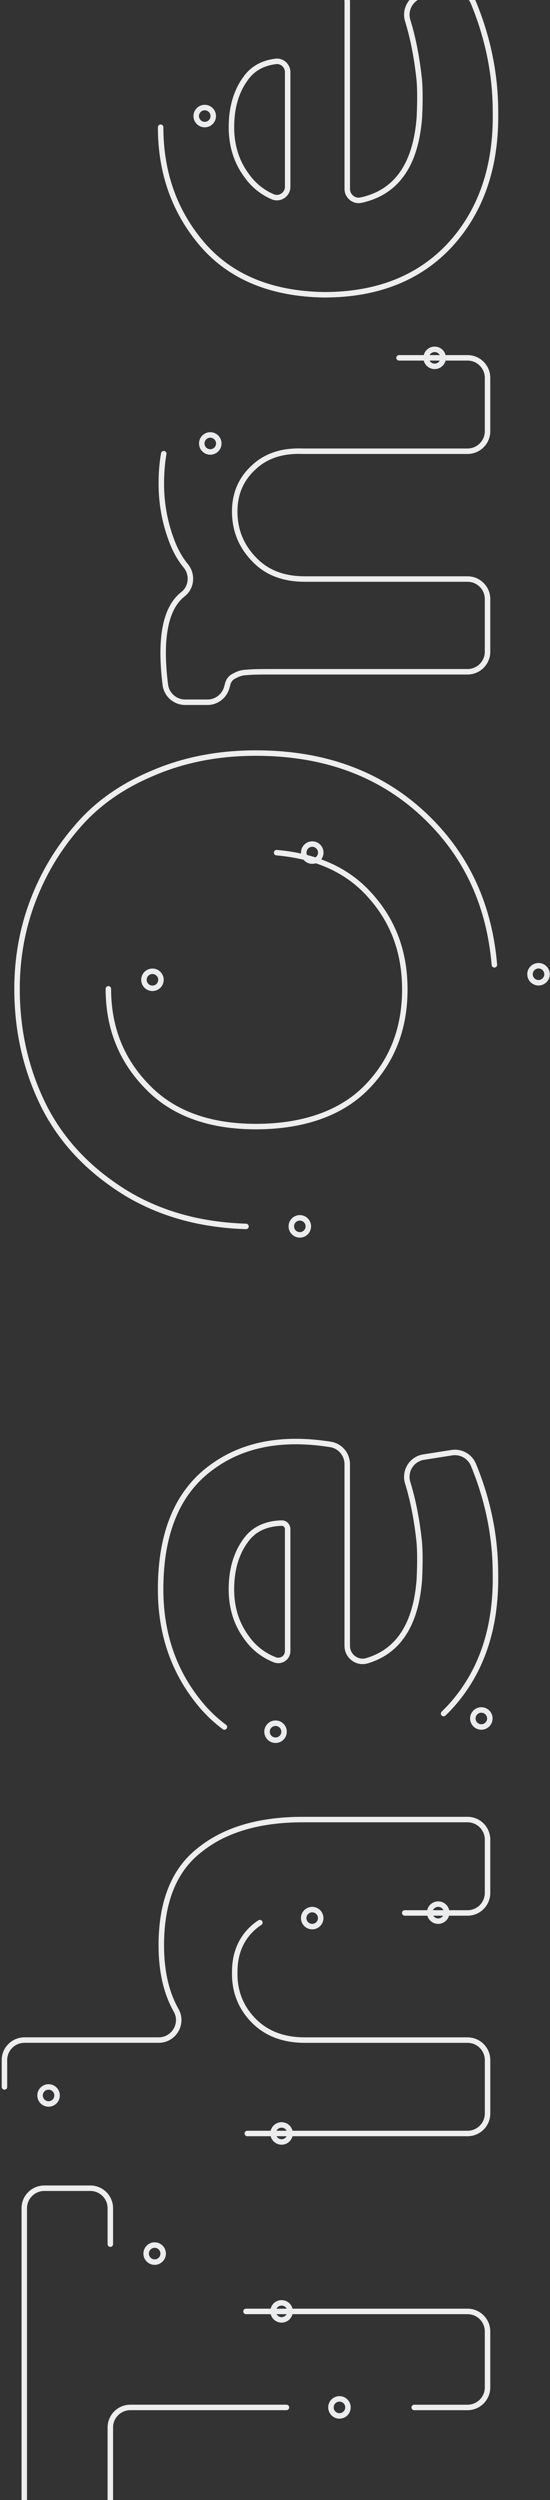 <?xml version="1.0" encoding="UTF-8"?> <svg xmlns="http://www.w3.org/2000/svg" width="247" height="1122" viewBox="0 0 247 1122" fill="none"><rect x="0" y="0" width="247" height="1122" fill="#333333" stroke="none"/> <path d="M72.138 57.099C72.138 77.706 78.471 95.344 91.156 110.002C103.84 124.468 121.966 131.903 145.544 132.296C169.514 132.296 188.435 124.765 202.308 109.705C216.171 94.453 222.906 74.64 222.513 50.268C222.513 33.54 219.217 17.187 212.626 1.226C211.045 -2.616 207.031 -4.877 202.921 -4.235L190.284 -2.252C184.862 -1.409 181.48 4.052 183.109 9.292C185.331 16.468 186.979 24.583 188.043 33.627C188.637 37.986 188.732 44.318 188.34 52.644C186.749 73.999 178.012 86.396 162.108 89.826C158.928 90.515 155.948 88.015 155.948 84.767L155.948 0.929C155.948 -3.459 152.777 -7.244 148.447 -7.933C141.644 -9.016 135.235 -9.428 129.199 -9.16C125.674 -9.006 122.273 -8.623 119.006 -8M179.219 160.596L209.963 160.596C214.925 160.596 218.949 164.62 218.949 169.583L218.949 193.524C218.949 198.487 214.925 202.511 209.963 202.511L136.03 202.511C126.718 202.118 119.293 204.59 113.737 209.945C108.19 215.099 105.411 221.633 105.411 229.556C105.411 237.882 108.285 245.009 114.034 250.949C119.581 256.889 127.207 259.869 136.921 259.869L209.963 259.869C214.925 259.869 218.949 263.892 218.949 268.855L218.949 292.5C218.949 297.462 214.925 301.486 209.963 301.486L119.983 301.486C115.624 301.486 112.558 301.582 110.767 301.783C108.985 301.783 107.203 302.281 105.421 303.268C103.639 304.063 102.547 305.443 102.154 307.426C102.068 307.694 101.981 307.972 101.905 308.279C100.899 312.302 97.325 315.157 93.177 315.157L83.156 315.157C78.634 315.157 74.802 311.795 74.246 307.311C71.631 286.378 74.275 272.841 82.159 266.69C86.068 263.643 86.614 257.847 83.472 254.005C81.201 251.246 79.305 248.046 77.791 244.425C74.227 235.707 72.445 226.596 72.445 217.082C72.445 212.283 72.809 207.789 73.537 203.612M48.666 443.784C48.666 461.221 54.51 475.879 66.198 487.768C77.686 499.658 93.934 505.597 114.934 505.597C135.935 505.597 153.074 499.753 164.561 488.065C176.048 476.377 181.796 461.719 181.796 444.081C181.796 426.444 176.048 411.987 164.561 400.098C154.779 389.971 141.328 384.165 124.218 382.661M110.479 550.405C89.948 549.773 71.918 544.743 56.388 535.316C39.747 525.017 27.465 511.94 19.542 496.084C11.619 480.037 7.652 462.6 7.652 443.775C7.652 429.902 10.028 416.729 14.78 404.246C19.532 391.763 26.267 380.573 34.985 370.666C43.704 360.559 54.999 352.636 68.862 346.888C82.734 340.948 98.082 337.968 114.925 337.968C146.626 337.968 172.484 347.875 192.488 367.687C209.972 384.999 219.811 406.766 222.024 432.997M107.299 696.488C105.057 701.287 103.926 706.892 103.926 713.292C103.926 721.617 106.206 728.841 110.757 734.982C113.986 739.533 118.201 742.838 123.394 744.888C126.172 745.98 129.18 743.997 129.18 741.018L129.18 686.217C129.18 684.723 127.964 683.497 126.469 683.545C119.14 683.774 113.698 686.457 110.163 691.592C109.061 693.115 108.103 694.744 107.289 696.478M100.774 775.057C97.278 772.47 94.068 769.51 91.146 766.185C78.462 751.527 72.129 733.89 72.129 713.282C72.129 687.722 79.86 669.394 95.314 658.3C109.186 648.164 126.9 644.811 148.437 648.25C152.767 648.94 155.938 652.724 155.938 657.112L155.938 717.708L155.938 738.642C155.938 743.25 160.365 746.632 164.781 745.329C178.989 741.123 186.835 728.956 188.33 708.827C188.723 700.502 188.627 694.169 188.033 689.81C186.97 680.757 185.322 672.652 183.099 665.476C181.47 660.235 184.852 654.774 190.275 653.931L202.911 651.948C207.021 651.306 211.036 653.567 212.616 657.409C219.208 673.37 222.503 689.724 222.503 706.451C222.896 730.824 216.161 750.636 202.298 765.888C201.292 766.981 200.267 768.025 199.213 769.031M2 936.593L2 924.55C2 919.587 6.024 915.564 10.986 915.564L71.257 915.564C78.107 915.564 82.476 908.177 79.103 902.218C74.658 894.372 72.435 884.648 72.435 873.065C72.435 853.454 78.184 839.188 89.671 830.269C100.966 821.158 116.419 816.598 136.03 816.598L209.963 816.598C214.925 816.598 218.949 820.621 218.949 825.584L218.949 849.526C218.949 854.488 214.925 858.512 209.963 858.512L181.767 858.512M105.421 884.964C105.22 893.481 107.998 900.714 113.746 906.654C119.495 912.594 127.216 915.573 136.931 915.573L209.972 915.573C214.935 915.573 218.959 919.597 218.959 924.56L218.959 948.501C218.959 953.464 214.935 957.488 209.972 957.488L111.064 957.488M116.697 862.852C115.538 863.59 114.455 864.433 113.449 865.362C108.103 870.315 105.421 876.849 105.421 884.973M128.644 1080.43L58.534 1080.43C53.572 1080.43 49.548 1084.46 49.548 1089.42L49.548 1127.01C49.548 1131.98 45.524 1136 40.561 1136L19.887 1136C14.924 1136 10.9 1131.98 10.9 1127.01L10.9 991.038C10.9 986.076 14.924 982.052 19.887 982.052L40.561 982.052C45.524 982.052 49.548 986.076 49.548 991.038L49.548 1007.15M110.47 1037.34L209.963 1037.34C214.925 1037.34 218.949 1041.36 218.949 1046.33L218.949 1071.46C218.949 1076.42 214.925 1080.44 209.963 1080.44L186.021 1080.44M103.936 57.099C103.936 65.424 106.216 72.648 110.767 78.789C113.804 83.071 117.713 86.242 122.484 88.312C125.655 89.682 129.19 87.287 129.19 83.828L129.19 32.381C129.19 29.507 126.699 27.208 123.844 27.553C117.827 28.29 113.267 30.906 110.173 35.399C106.015 41.147 103.936 48.38 103.936 57.089L103.936 57.099Z" stroke="#EEEEEE" stroke-width="2.46" stroke-linecap="round" stroke-linejoin="round"></path> <path d="M73.274 1011.39C73.274 1009.28 71.563 1007.56 69.451 1007.56C67.34 1007.56 65.629 1009.28 65.629 1011.39C65.629 1013.5 67.34 1015.21 69.451 1015.21C71.563 1015.21 73.274 1013.5 73.274 1011.39Z" stroke="#EBECEE" stroke-width="2.46" stroke-linecap="round" stroke-linejoin="round"></path> <path d="M130.278 1037.32C130.278 1035.21 128.567 1033.5 126.455 1033.5C124.344 1033.5 122.633 1035.21 122.633 1037.32C122.633 1039.43 124.344 1041.14 126.455 1041.14C128.567 1041.14 130.278 1039.43 130.278 1037.32Z" stroke="#EBECEE" stroke-width="2.46" stroke-linecap="round" stroke-linejoin="round"></path> <path d="M144.026 860.821C144.026 858.71 142.315 856.998 140.203 856.998C138.092 856.998 136.381 858.71 136.381 860.821C136.381 862.932 138.092 864.643 140.203 864.643C142.315 864.643 144.026 862.932 144.026 860.821Z" stroke="#EBECEE" stroke-width="2.46" stroke-linecap="round" stroke-linejoin="round"></path> <path d="M127.567 777.174C127.567 775.063 125.856 773.352 123.744 773.352C121.633 773.352 119.922 775.063 119.922 777.174C119.922 779.286 121.633 780.997 123.744 780.997C125.856 780.997 127.567 779.286 127.567 777.174Z" stroke="#EBECEE" stroke-width="2.46" stroke-linecap="round" stroke-linejoin="round"></path> <path d="M72.288 439.722C72.288 437.611 70.576 435.899 68.465 435.899C66.354 435.899 64.643 437.611 64.643 439.722C64.643 441.833 66.354 443.545 68.465 443.545C70.576 443.545 72.288 441.833 72.288 439.722Z" stroke="#EBECEE" stroke-width="2.46" stroke-linecap="round" stroke-linejoin="round"></path> <path d="M98.259 199.023C98.259 196.912 96.548 195.2 94.437 195.2C92.326 195.2 90.614 196.912 90.614 199.023C90.614 201.134 92.326 202.845 94.437 202.845C96.548 202.845 98.259 201.134 98.259 199.023Z" stroke="#EBECEE" stroke-width="2.46" stroke-linecap="round" stroke-linejoin="round"></path> <path d="M199.027 160.596C199.027 158.485 197.316 156.774 195.204 156.774C193.093 156.774 191.382 158.485 191.382 160.596C191.382 162.707 193.093 164.419 195.204 164.419C197.316 164.419 199.027 162.707 199.027 160.596Z" stroke="#EBECEE" stroke-width="2.46" stroke-linecap="round" stroke-linejoin="round"></path> <path d="M95.769 52.088C95.769 49.977 94.058 48.266 91.947 48.266C89.835 48.266 88.124 49.977 88.124 52.088C88.124 54.2 89.835 55.911 91.947 55.911C94.058 55.911 95.769 54.2 95.769 52.088Z" stroke="#EBECEE" stroke-width="2.46" stroke-linecap="round" stroke-linejoin="round"></path> <path d="M144.054 382.632C144.054 380.521 142.343 378.81 140.232 378.81C138.121 378.81 136.409 380.521 136.409 382.632C136.409 384.744 138.121 386.455 140.232 386.455C142.343 386.455 144.054 384.744 144.054 382.632Z" stroke="#EBECEE" stroke-width="2.46" stroke-linecap="round" stroke-linejoin="round"></path> <path d="M138.469 550.376C138.469 548.265 136.758 546.554 134.647 546.554C132.536 546.554 130.824 548.265 130.824 550.376C130.824 552.487 132.536 554.199 134.647 554.199C136.758 554.199 138.469 552.487 138.469 550.376Z" stroke="#EBECEE" stroke-width="2.46" stroke-linecap="round" stroke-linejoin="round"></path> <path d="M245.665 437.231C245.665 435.12 243.953 433.409 241.842 433.409C239.731 433.409 238.02 435.12 238.02 437.231C238.02 439.343 239.731 441.054 241.842 441.054C243.953 441.054 245.665 439.343 245.665 437.231Z" stroke="#EBECEE" stroke-width="2.46" stroke-linecap="round" stroke-linejoin="round"></path> <path d="M219.989 771.233C219.989 769.122 218.277 767.411 216.166 767.411C214.055 767.411 212.344 769.122 212.344 771.233C212.344 773.344 214.055 775.056 216.166 775.056C218.277 775.056 219.989 773.344 219.989 771.233Z" stroke="#EBECEE" stroke-width="2.46" stroke-linecap="round" stroke-linejoin="round"></path> <path d="M25.631 940.415C25.631 938.304 23.919 936.593 21.808 936.593C19.697 936.593 17.985 938.304 17.985 940.415C17.985 942.526 19.697 944.238 21.808 944.238C23.919 944.238 25.631 942.526 25.631 940.415Z" stroke="#EBECEE" stroke-width="2.46" stroke-linecap="round" stroke-linejoin="round"></path> <path d="M130.278 957.468C130.278 955.357 128.567 953.646 126.455 953.646C124.344 953.646 122.633 955.357 122.633 957.468C122.633 959.579 124.344 961.291 126.455 961.291C128.567 961.291 130.278 959.579 130.278 957.468Z" stroke="#EBECEE" stroke-width="2.46" stroke-linecap="round" stroke-linejoin="round"></path> <path d="M200.607 858.369C200.607 856.257 198.896 854.546 196.785 854.546C194.673 854.546 192.962 856.257 192.962 858.369C192.962 860.48 194.673 862.191 196.785 862.191C198.896 862.191 200.607 860.48 200.607 858.369Z" stroke="#EBECEE" stroke-width="2.46" stroke-linecap="round" stroke-linejoin="round"></path> <path d="M156.27 1080.41C156.27 1078.3 154.559 1076.59 152.448 1076.59C150.336 1076.59 148.625 1078.3 148.625 1080.41C148.625 1082.53 150.336 1084.24 152.448 1084.24C154.559 1084.24 156.27 1082.53 156.27 1080.41Z" stroke="#EBECEE" stroke-width="2.46" stroke-linecap="round" stroke-linejoin="round"></path> </svg> 